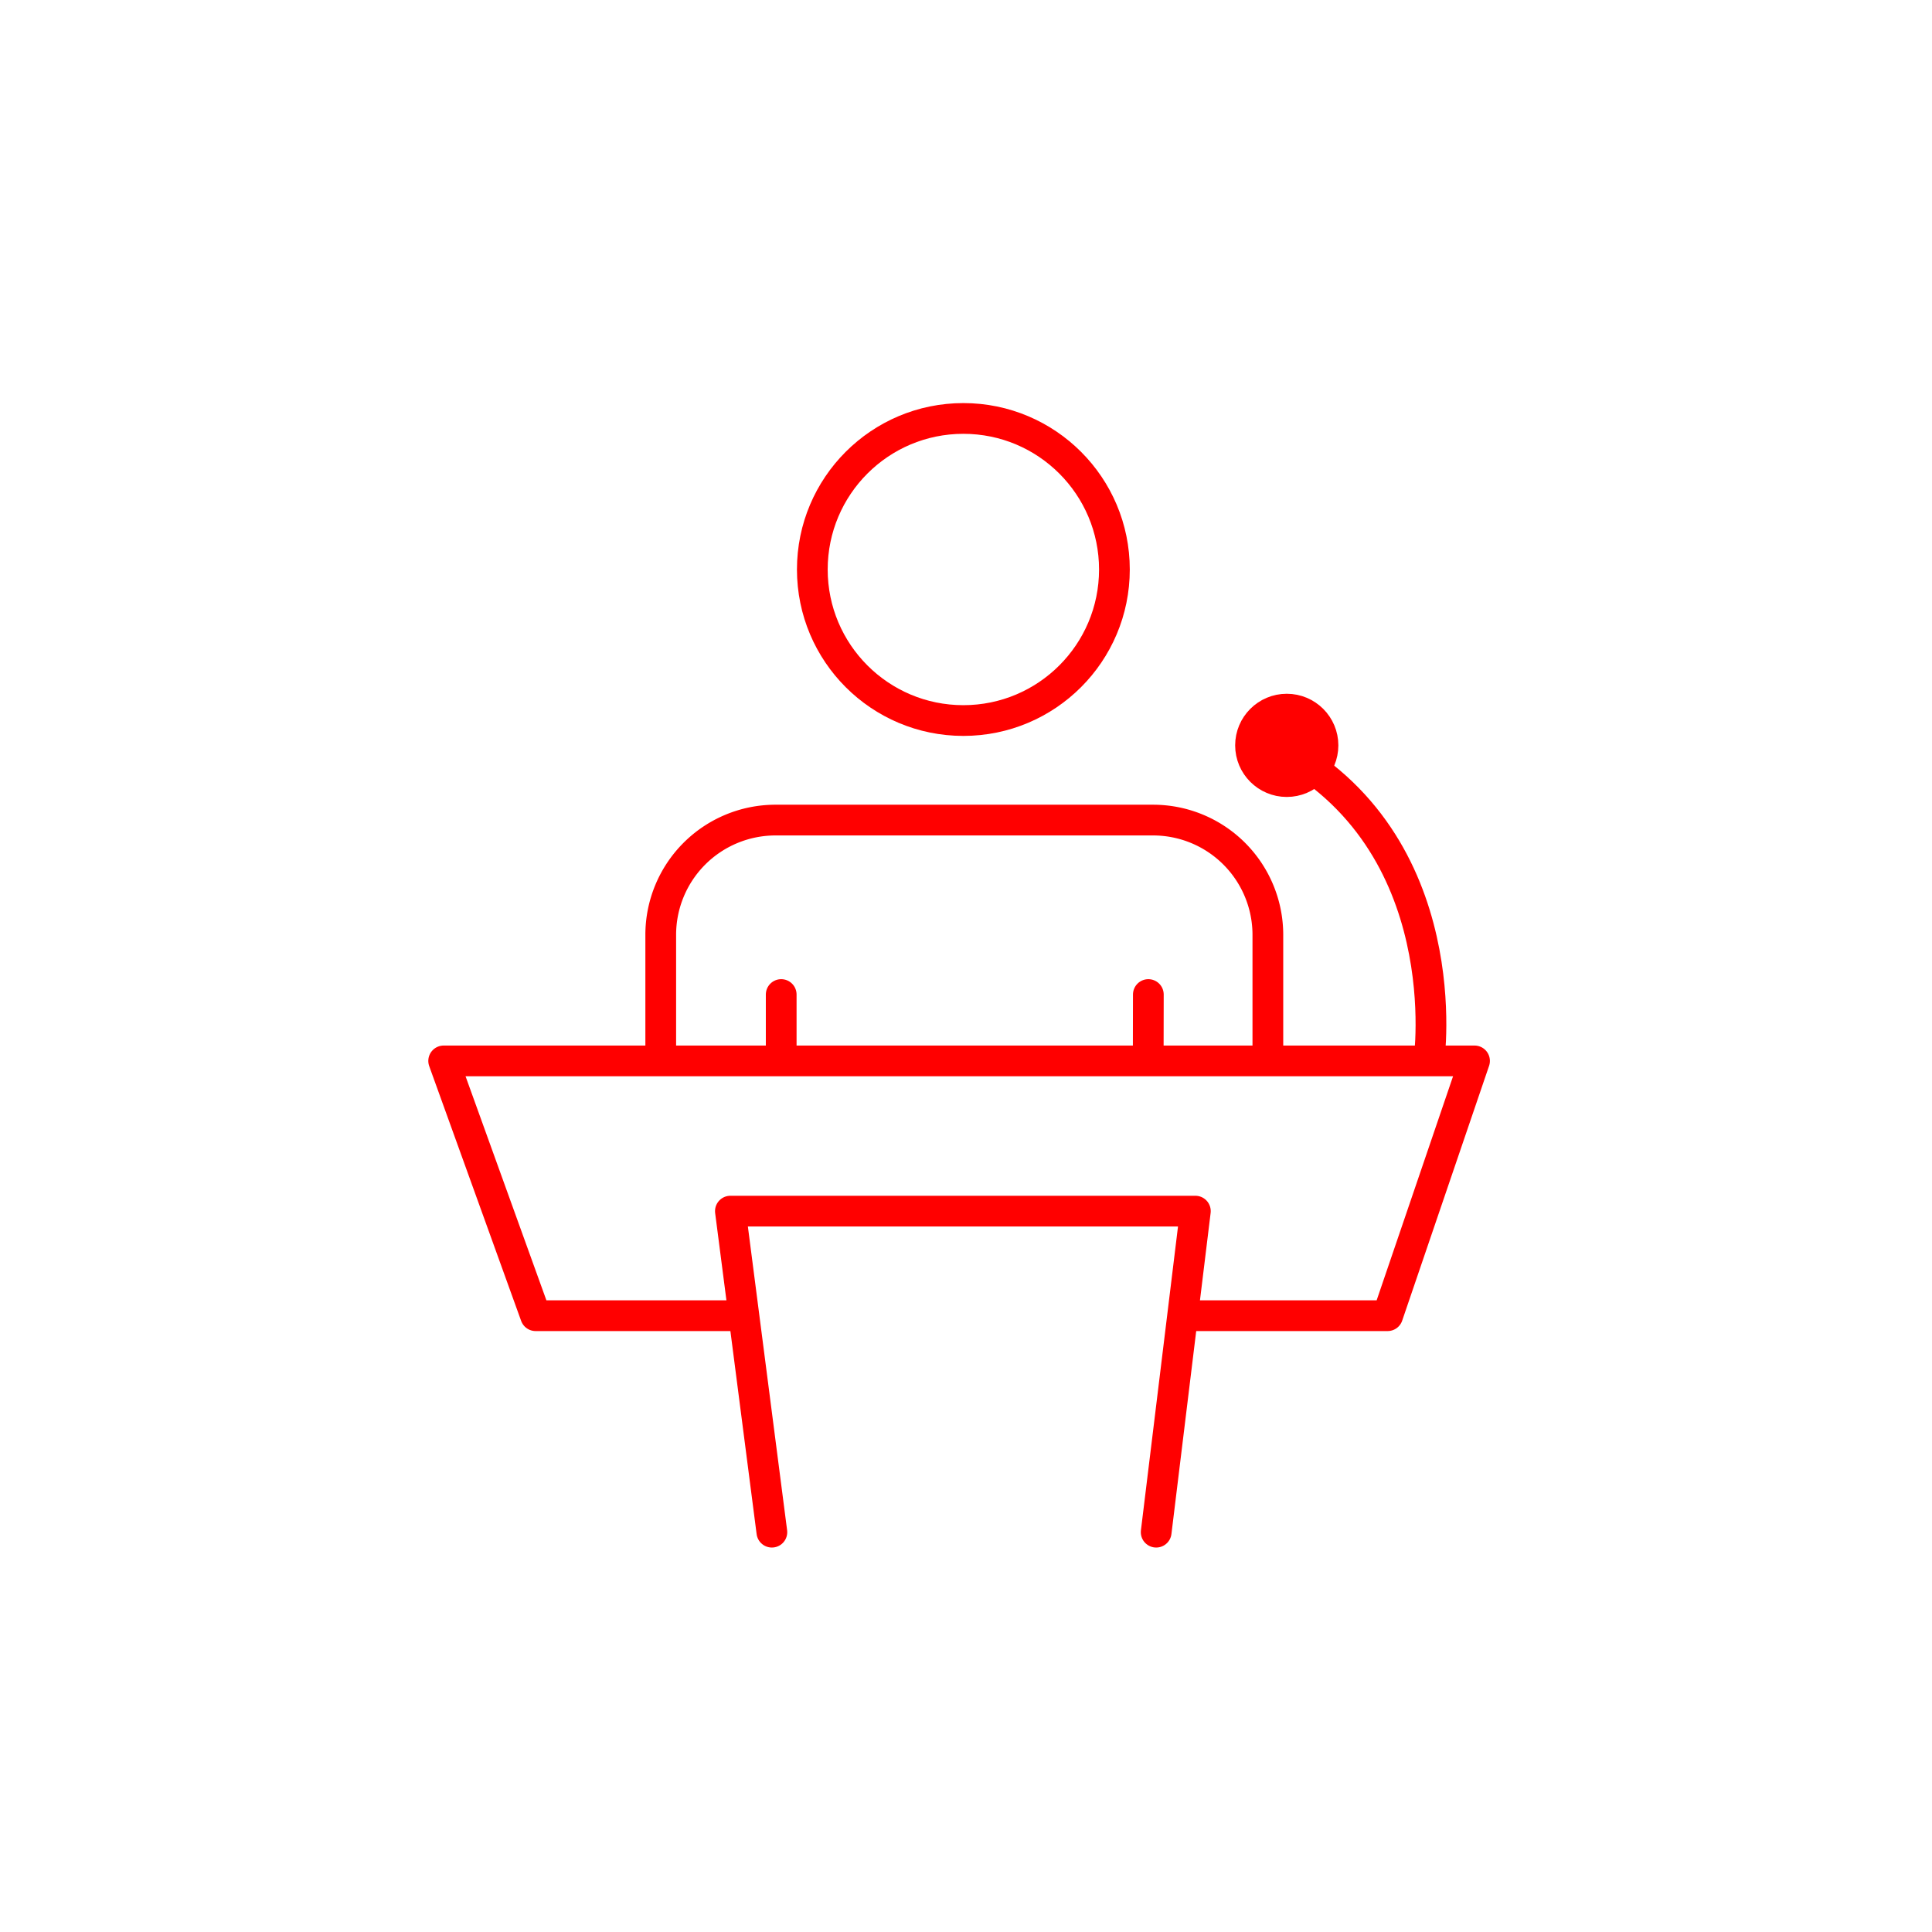 <svg xmlns="http://www.w3.org/2000/svg" width="440" height="440" viewBox="0 0 440 440"><defs><style>.a,.b,.c,.d,.f{fill:none;}.a,.b,.c,.d,.e{stroke:red;stroke-width:7px;}.b,.c{stroke-linejoin:round;}.c,.d{stroke-linecap:round;}.e{fill:red;}</style></defs><g transform="translate(227 -86)"><g transform="translate(226.228 187.69)"><path class="a" d="M8670.145,6436.132s7.159-50.015-34.7-71.683" transform="translate(-8797.947 -6296.149)"/><path class="b" d="M266.357,276.583h46.588l19.788-58.025H97.961L118.9,276.583h47.317" transform="translate(-450.147 -78.633)"/><path class="c" d="M194.93,291.673l8.925-73.115H97.961l9.445,73.115" transform="translate(-384.846 -44.421)"/><line class="c" y1="15" x2="0.027" transform="translate(-191.728 124.81)"/><path class="d" d="M0,15V0" transform="translate(-275.314 124.809)"/><path class="c" d="M944.9,508.133V479.766a26.143,26.143,0,0,0-26.143-26.144H832.776a26.143,26.143,0,0,0-26.144,26.144v28.368" transform="translate(-1109.381 -368.544)"/><circle class="e" cx="8.25" cy="8.25" r="8.25" transform="translate(-168.428 59.81)"/><circle class="a" cx="34.4" cy="34.4" r="34.4" transform="translate(-268.227 -6.391)"/></g><rect class="f" width="440" height="440" transform="translate(-227 86)"/></g></svg>